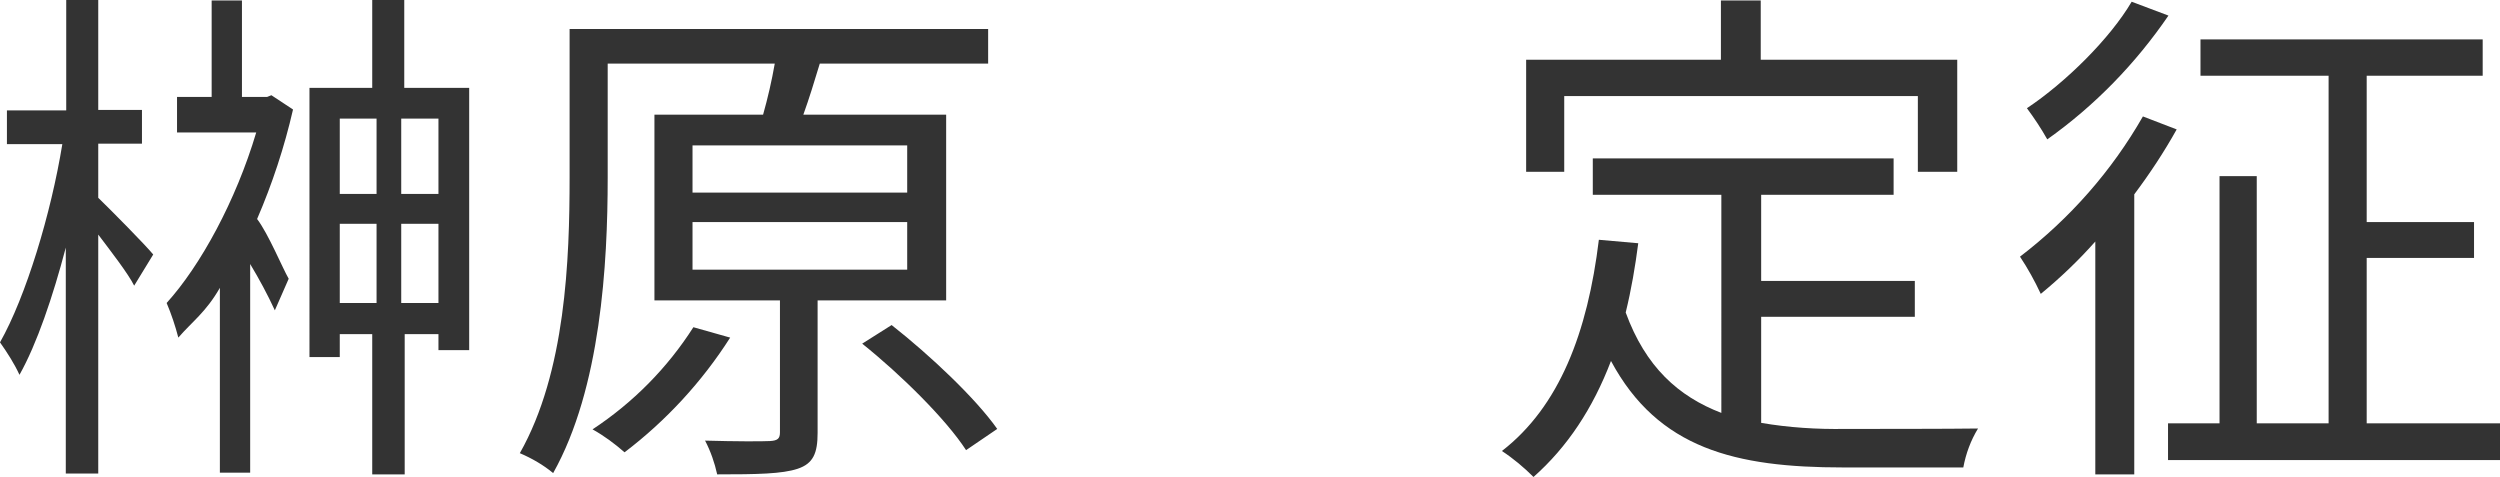 <?xml version="1.0" encoding="utf-8"?>
<!-- Generator: Adobe Illustrator 26.2.1, SVG Export Plug-In . SVG Version: 6.00 Build 0)  -->
<svg version="1.1" id="レイヤー_1" xmlns="http://www.w3.org/2000/svg" xmlns:xlink="http://www.w3.org/1999/xlink" x="0px"
	 y="0px" viewBox="0 0 577.6 110.2" style="enable-background:new 0 0 577.6 110.2;" xml:space="preserve">
<style type="text/css">
	.st0{fill:#333333;}
</style>
<g id="レイヤー_2_00000060028049917822387080000016169951081075115690_">
	<g id="レイヤー_1-2">
		<path class="st0" d="M67.7,25.3c-2,8.7-4.8,17.2-8.3,25.3C62,54,65.3,62,66.7,64.4l-3.2,7.3c-1.7-3.7-3.6-7.2-5.7-10.7v48.2h-7
			V66.5c-3.2,5.6-6.4,7.8-9.6,11.5c-0.7-2.7-1.6-5.4-2.7-8c7.8-8.6,16-23.6,20.7-39.4H40.9v-8.2h8V0.1h7v22.3h5.8l1-0.4L67.7,25.3z"
			/>
		<path class="st0" d="M31,66c-1.4-2.8-5.2-7.7-8.3-11.8v55.2h-7.5V57.2c-3,11.4-6.7,22.3-10.7,29.4C3.3,84,1.7,81.5,0,79.1
			c6-10.6,11.8-29.8,14.4-45.8H1.6v-7.8h13.7V0h7.4v25.4h10.1v7.8H22.7v12.5c2.9,2.8,10.9,10.9,12.7,13.1L31,66z M108.4,20.3v60.6
			h-7.1v-3.7h-7.8v32.4H86V77.2h-7.5v5.3h-7V20.3H86V0h7.4v20.3H108.4z M78.5,27.4v17.4H87V27.4H78.5z M78.5,70H87V51.7h-8.5V70z
			 M101.3,27.4h-8.6v17.4h8.6V27.4z M101.3,70V51.7h-8.6V70H101.3z"/>
		<path class="st0" d="M188.9,69.4V100c0,4.7-1,7.1-4.6,8.3s-9.4,1.3-18.6,1.3c-0.6-2.7-1.5-5.3-2.8-7.8c7,0.2,13.2,0.2,15,0.1
			s2.3-0.6,2.3-2V69.4h-29V26.5h25.1c1.1-3.9,2-7.8,2.7-11.8h-38.6v26.4c0,19.8-1.6,48.6-12.6,68.2c-2.3-1.9-4.9-3.4-7.7-4.6
			C130.7,86,131.6,59.9,131.6,41V6.7h96.7v8h-38.9c-1.2,4-2.5,8.2-3.8,11.8h33v42.9H188.9z M168.7,78c-6.5,10.2-14.8,19.2-24.4,26.5
			c-2.3-2-4.7-3.8-7.4-5.3c9.4-6.2,17.3-14.2,23.3-23.6L168.7,78z M160,44.5h49.6V33.6H160V44.5z M160,62.3h49.6v-11H160V62.3z
			 M206,75.1c8.9,7,19.4,16.9,24.4,24l-7.2,4.9c-4.6-7.1-15-17.4-24-24.6L206,75.1z"/>
		<path class="st0" d="M406.9,97.7c6.4,1.1,12.9,1.5,19.4,1.4c4.3,0,25,0,30.7-0.1c-1.7,2.8-2.8,5.8-3.4,9h-27.8
			c-24.8,0-42.7-4.3-53.6-24.6c-4.2,11-10.1,19.9-17.9,26.8c-2.2-2.2-4.7-4.3-7.3-6c13.3-10.3,19.8-27.4,22.4-48.8l9.1,0.8
			c-0.7,5.4-1.6,10.7-2.9,16c4.6,12.6,12.2,19.4,22.1,23.2V45H368v-8.4h69.5V45h-30.6v19.9h35.5v8.3h-35.5V97.7z M361.4,39.7h-8.8
			V13.8h45V0.1h9.2v13.7h45.4v25.9h-9.1V22.2h-81.7L361.4,39.7L361.4,39.7z"/>
		<path class="st0" d="M502.9,29.9c-2.9,5.2-6.2,10.2-9.8,15v64.7h-9V55.8c-3.9,4.4-8.1,8.4-12.6,12.1c-1.4-3-3-5.9-4.8-8.6
			c11.5-8.8,21.2-19.8,28.4-32.4L502.9,29.9z M501,3.6c-7.6,11.1-17,20.8-28,28.6c-1.4-2.5-3-4.9-4.7-7.2c9-6,19.2-16.1,24.2-24.6
			L501,3.6z M577.6,97.8v8.5h-76.7v-8.5h11.9V40.7h8.6v57.1H538V17.5h-29.6V9.1h65.2v8.4h-26.8v33.8h24.8v8.3h-24.8v38.2H577.6z"/>
	</g>
</g>
</svg>
